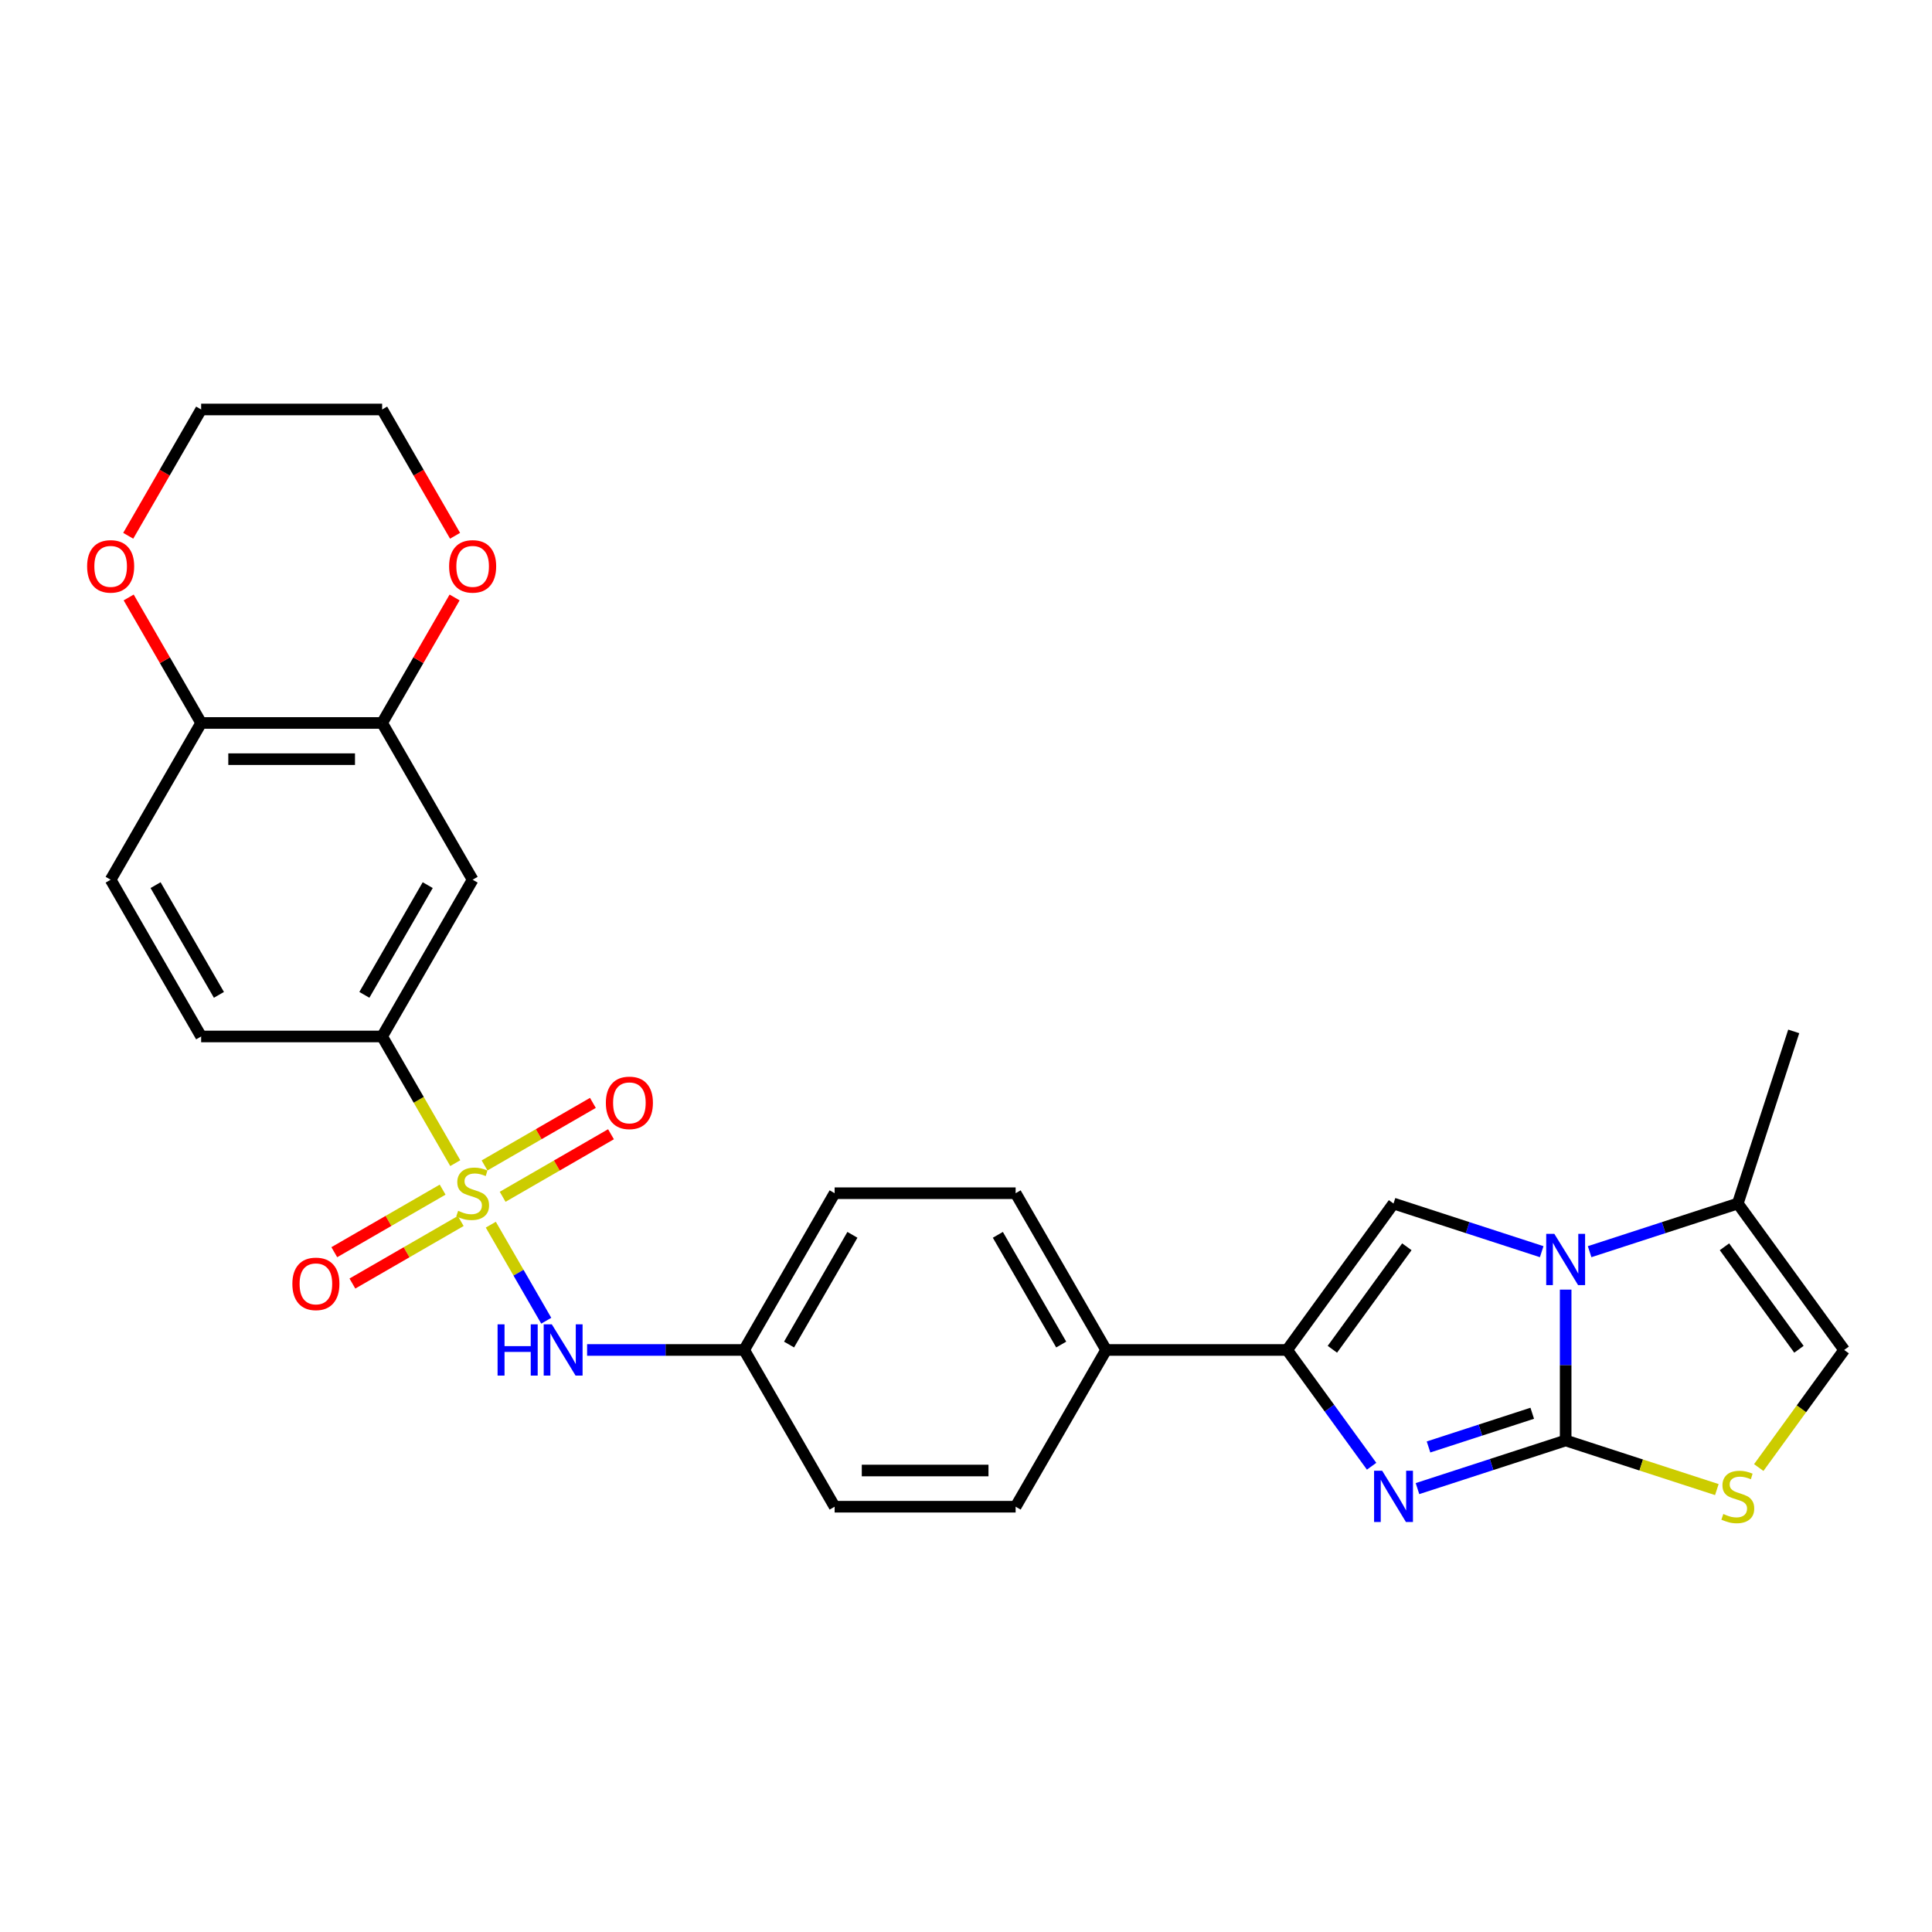 <?xml version='1.0' encoding='iso-8859-1'?>
<svg version='1.1' baseProfile='full'
              xmlns='http://www.w3.org/2000/svg'
                      xmlns:rdkit='http://www.rdkit.org/xml'
                      xmlns:xlink='http://www.w3.org/1999/xlink'
                  xml:space='preserve'
width='1000px' height='1000px' viewBox='0 0 1000 1000'>
<!-- END OF HEADER -->
<rect style='opacity:1.0;fill:#FFFFFF;stroke:none' width='1000' height='1000' x='0' y='0'> </rect>
<path class='bond-1' d='M 810.381,745.581 L 810.381,706.543' style='fill:none;fill-rule:evenodd;stroke:#000000;stroke-width:6px;stroke-linecap:butt;stroke-linejoin:miter;stroke-opacity:1' />
<path class='bond-1' d='M 810.381,706.543 L 810.381,667.505' style='fill:none;fill-rule:evenodd;stroke:#0000FF;stroke-width:6px;stroke-linecap:butt;stroke-linejoin:miter;stroke-opacity:1' />
<path class='bond-2' d='M 810.381,745.581 L 772.033,758.041' style='fill:none;fill-rule:evenodd;stroke:#000000;stroke-width:6px;stroke-linecap:butt;stroke-linejoin:miter;stroke-opacity:1' />
<path class='bond-2' d='M 772.033,758.041 L 733.686,770.501' style='fill:none;fill-rule:evenodd;stroke:#0000FF;stroke-width:6px;stroke-linecap:butt;stroke-linejoin:miter;stroke-opacity:1' />
<path class='bond-2' d='M 793.087,731.5 L 766.243,740.222' style='fill:none;fill-rule:evenodd;stroke:#000000;stroke-width:6px;stroke-linecap:butt;stroke-linejoin:miter;stroke-opacity:1' />
<path class='bond-2' d='M 766.243,740.222 L 739.4,748.943' style='fill:none;fill-rule:evenodd;stroke:#0000FF;stroke-width:6px;stroke-linecap:butt;stroke-linejoin:miter;stroke-opacity:1' />
<path class='bond-5' d='M 810.381,745.581 L 849.506,758.294' style='fill:none;fill-rule:evenodd;stroke:#000000;stroke-width:6px;stroke-linecap:butt;stroke-linejoin:miter;stroke-opacity:1' />
<path class='bond-5' d='M 849.506,758.294 L 888.631,771.006' style='fill:none;fill-rule:evenodd;stroke:#CCCC00;stroke-width:6px;stroke-linecap:butt;stroke-linejoin:miter;stroke-opacity:1' />
<path class='bond-0' d='M 254.039,633.889 L 268.39,658.745' style='fill:none;fill-rule:evenodd;stroke:#CCCC00;stroke-width:6px;stroke-linecap:butt;stroke-linejoin:miter;stroke-opacity:1' />
<path class='bond-0' d='M 268.39,658.745 L 282.741,683.602' style='fill:none;fill-rule:evenodd;stroke:#0000FF;stroke-width:6px;stroke-linecap:butt;stroke-linejoin:miter;stroke-opacity:1' />
<path class='bond-6' d='M 235.649,602.037 L 216.723,569.255' style='fill:none;fill-rule:evenodd;stroke:#CCCC00;stroke-width:6px;stroke-linecap:butt;stroke-linejoin:miter;stroke-opacity:1' />
<path class='bond-6' d='M 216.723,569.255 L 197.797,536.474' style='fill:none;fill-rule:evenodd;stroke:#000000;stroke-width:6px;stroke-linecap:butt;stroke-linejoin:miter;stroke-opacity:1' />
<path class='bond-12' d='M 229.106,615.757 L 201.068,631.945' style='fill:none;fill-rule:evenodd;stroke:#CCCC00;stroke-width:6px;stroke-linecap:butt;stroke-linejoin:miter;stroke-opacity:1' />
<path class='bond-12' d='M 201.068,631.945 L 173.03,648.133' style='fill:none;fill-rule:evenodd;stroke:#FF0000;stroke-width:6px;stroke-linecap:butt;stroke-linejoin:miter;stroke-opacity:1' />
<path class='bond-12' d='M 238.474,631.984 L 210.436,648.171' style='fill:none;fill-rule:evenodd;stroke:#CCCC00;stroke-width:6px;stroke-linecap:butt;stroke-linejoin:miter;stroke-opacity:1' />
<path class='bond-12' d='M 210.436,648.171 L 182.398,664.359' style='fill:none;fill-rule:evenodd;stroke:#FF0000;stroke-width:6px;stroke-linecap:butt;stroke-linejoin:miter;stroke-opacity:1' />
<path class='bond-13' d='M 260.171,619.457 L 288.209,603.269' style='fill:none;fill-rule:evenodd;stroke:#CCCC00;stroke-width:6px;stroke-linecap:butt;stroke-linejoin:miter;stroke-opacity:1' />
<path class='bond-13' d='M 288.209,603.269 L 316.248,587.081' style='fill:none;fill-rule:evenodd;stroke:#FF0000;stroke-width:6px;stroke-linecap:butt;stroke-linejoin:miter;stroke-opacity:1' />
<path class='bond-13' d='M 250.803,603.23 L 278.841,587.042' style='fill:none;fill-rule:evenodd;stroke:#CCCC00;stroke-width:6px;stroke-linecap:butt;stroke-linejoin:miter;stroke-opacity:1' />
<path class='bond-13' d='M 278.841,587.042 L 306.879,570.855' style='fill:none;fill-rule:evenodd;stroke:#FF0000;stroke-width:6px;stroke-linecap:butt;stroke-linejoin:miter;stroke-opacity:1' />
<path class='bond-4' d='M 797.977,647.867 L 759.63,635.407' style='fill:none;fill-rule:evenodd;stroke:#0000FF;stroke-width:6px;stroke-linecap:butt;stroke-linejoin:miter;stroke-opacity:1' />
<path class='bond-4' d='M 759.63,635.407 L 721.282,622.948' style='fill:none;fill-rule:evenodd;stroke:#000000;stroke-width:6px;stroke-linecap:butt;stroke-linejoin:miter;stroke-opacity:1' />
<path class='bond-7' d='M 822.785,647.867 L 861.132,635.407' style='fill:none;fill-rule:evenodd;stroke:#0000FF;stroke-width:6px;stroke-linecap:butt;stroke-linejoin:miter;stroke-opacity:1' />
<path class='bond-7' d='M 861.132,635.407 L 899.479,622.948' style='fill:none;fill-rule:evenodd;stroke:#000000;stroke-width:6px;stroke-linecap:butt;stroke-linejoin:miter;stroke-opacity:1' />
<path class='bond-3' d='M 709.942,758.924 L 688.079,728.832' style='fill:none;fill-rule:evenodd;stroke:#0000FF;stroke-width:6px;stroke-linecap:butt;stroke-linejoin:miter;stroke-opacity:1' />
<path class='bond-3' d='M 688.079,728.832 L 666.216,698.739' style='fill:none;fill-rule:evenodd;stroke:#000000;stroke-width:6px;stroke-linecap:butt;stroke-linejoin:miter;stroke-opacity:1' />
<path class='bond-14' d='M 666.216,698.739 L 572.532,698.739' style='fill:none;fill-rule:evenodd;stroke:#000000;stroke-width:6px;stroke-linecap:butt;stroke-linejoin:miter;stroke-opacity:1' />
<path class='bond-29' d='M 666.216,698.739 L 721.282,622.948' style='fill:none;fill-rule:evenodd;stroke:#000000;stroke-width:6px;stroke-linecap:butt;stroke-linejoin:miter;stroke-opacity:1' />
<path class='bond-29' d='M 689.634,698.384 L 728.181,645.33' style='fill:none;fill-rule:evenodd;stroke:#000000;stroke-width:6px;stroke-linecap:butt;stroke-linejoin:miter;stroke-opacity:1' />
<path class='bond-9' d='M 910.328,759.6 L 932.437,729.169' style='fill:none;fill-rule:evenodd;stroke:#CCCC00;stroke-width:6px;stroke-linecap:butt;stroke-linejoin:miter;stroke-opacity:1' />
<path class='bond-9' d='M 932.437,729.169 L 954.545,698.739' style='fill:none;fill-rule:evenodd;stroke:#000000;stroke-width:6px;stroke-linecap:butt;stroke-linejoin:miter;stroke-opacity:1' />
<path class='bond-10' d='M 197.797,536.474 L 244.639,455.342' style='fill:none;fill-rule:evenodd;stroke:#000000;stroke-width:6px;stroke-linecap:butt;stroke-linejoin:miter;stroke-opacity:1' />
<path class='bond-10' d='M 188.596,514.936 L 221.386,458.143' style='fill:none;fill-rule:evenodd;stroke:#000000;stroke-width:6px;stroke-linecap:butt;stroke-linejoin:miter;stroke-opacity:1' />
<path class='bond-18' d='M 197.797,536.474 L 104.113,536.474' style='fill:none;fill-rule:evenodd;stroke:#000000;stroke-width:6px;stroke-linecap:butt;stroke-linejoin:miter;stroke-opacity:1' />
<path class='bond-25' d='M 899.479,622.948 L 928.429,533.849' style='fill:none;fill-rule:evenodd;stroke:#000000;stroke-width:6px;stroke-linecap:butt;stroke-linejoin:miter;stroke-opacity:1' />
<path class='bond-28' d='M 899.479,622.948 L 954.545,698.739' style='fill:none;fill-rule:evenodd;stroke:#000000;stroke-width:6px;stroke-linecap:butt;stroke-linejoin:miter;stroke-opacity:1' />
<path class='bond-28' d='M 892.581,645.33 L 931.127,698.384' style='fill:none;fill-rule:evenodd;stroke:#000000;stroke-width:6px;stroke-linecap:butt;stroke-linejoin:miter;stroke-opacity:1' />
<path class='bond-8' d='M 303.884,698.739 L 344.524,698.739' style='fill:none;fill-rule:evenodd;stroke:#0000FF;stroke-width:6px;stroke-linecap:butt;stroke-linejoin:miter;stroke-opacity:1' />
<path class='bond-8' d='M 344.524,698.739 L 385.164,698.739' style='fill:none;fill-rule:evenodd;stroke:#000000;stroke-width:6px;stroke-linecap:butt;stroke-linejoin:miter;stroke-opacity:1' />
<path class='bond-11' d='M 244.639,455.342 L 197.797,374.209' style='fill:none;fill-rule:evenodd;stroke:#000000;stroke-width:6px;stroke-linecap:butt;stroke-linejoin:miter;stroke-opacity:1' />
<path class='bond-16' d='M 197.797,374.209 L 216.55,341.728' style='fill:none;fill-rule:evenodd;stroke:#000000;stroke-width:6px;stroke-linecap:butt;stroke-linejoin:miter;stroke-opacity:1' />
<path class='bond-16' d='M 216.55,341.728 L 235.303,309.246' style='fill:none;fill-rule:evenodd;stroke:#FF0000;stroke-width:6px;stroke-linecap:butt;stroke-linejoin:miter;stroke-opacity:1' />
<path class='bond-31' d='M 197.797,374.209 L 104.113,374.209' style='fill:none;fill-rule:evenodd;stroke:#000000;stroke-width:6px;stroke-linecap:butt;stroke-linejoin:miter;stroke-opacity:1' />
<path class='bond-31' d='M 183.744,392.946 L 118.165,392.946' style='fill:none;fill-rule:evenodd;stroke:#000000;stroke-width:6px;stroke-linecap:butt;stroke-linejoin:miter;stroke-opacity:1' />
<path class='bond-21' d='M 572.532,698.739 L 525.69,617.607' style='fill:none;fill-rule:evenodd;stroke:#000000;stroke-width:6px;stroke-linecap:butt;stroke-linejoin:miter;stroke-opacity:1' />
<path class='bond-21' d='M 549.279,695.938 L 516.49,639.145' style='fill:none;fill-rule:evenodd;stroke:#000000;stroke-width:6px;stroke-linecap:butt;stroke-linejoin:miter;stroke-opacity:1' />
<path class='bond-22' d='M 572.532,698.739 L 525.69,779.872' style='fill:none;fill-rule:evenodd;stroke:#000000;stroke-width:6px;stroke-linecap:butt;stroke-linejoin:miter;stroke-opacity:1' />
<path class='bond-15' d='M 104.113,374.209 L 57.271,455.342' style='fill:none;fill-rule:evenodd;stroke:#000000;stroke-width:6px;stroke-linecap:butt;stroke-linejoin:miter;stroke-opacity:1' />
<path class='bond-17' d='M 104.113,374.209 L 85.36,341.728' style='fill:none;fill-rule:evenodd;stroke:#000000;stroke-width:6px;stroke-linecap:butt;stroke-linejoin:miter;stroke-opacity:1' />
<path class='bond-17' d='M 85.36,341.728 L 66.606,309.246' style='fill:none;fill-rule:evenodd;stroke:#FF0000;stroke-width:6px;stroke-linecap:butt;stroke-linejoin:miter;stroke-opacity:1' />
<path class='bond-26' d='M 235.541,277.319 L 216.669,244.631' style='fill:none;fill-rule:evenodd;stroke:#FF0000;stroke-width:6px;stroke-linecap:butt;stroke-linejoin:miter;stroke-opacity:1' />
<path class='bond-26' d='M 216.669,244.631 L 197.797,211.944' style='fill:none;fill-rule:evenodd;stroke:#000000;stroke-width:6px;stroke-linecap:butt;stroke-linejoin:miter;stroke-opacity:1' />
<path class='bond-27' d='M 66.368,277.319 L 85.241,244.631' style='fill:none;fill-rule:evenodd;stroke:#FF0000;stroke-width:6px;stroke-linecap:butt;stroke-linejoin:miter;stroke-opacity:1' />
<path class='bond-27' d='M 85.241,244.631 L 104.113,211.944' style='fill:none;fill-rule:evenodd;stroke:#000000;stroke-width:6px;stroke-linecap:butt;stroke-linejoin:miter;stroke-opacity:1' />
<path class='bond-19' d='M 104.113,536.474 L 57.271,455.342' style='fill:none;fill-rule:evenodd;stroke:#000000;stroke-width:6px;stroke-linecap:butt;stroke-linejoin:miter;stroke-opacity:1' />
<path class='bond-19' d='M 113.313,514.936 L 80.524,458.143' style='fill:none;fill-rule:evenodd;stroke:#000000;stroke-width:6px;stroke-linecap:butt;stroke-linejoin:miter;stroke-opacity:1' />
<path class='bond-20' d='M 385.164,698.739 L 432.006,779.872' style='fill:none;fill-rule:evenodd;stroke:#000000;stroke-width:6px;stroke-linecap:butt;stroke-linejoin:miter;stroke-opacity:1' />
<path class='bond-30' d='M 385.164,698.739 L 432.006,617.607' style='fill:none;fill-rule:evenodd;stroke:#000000;stroke-width:6px;stroke-linecap:butt;stroke-linejoin:miter;stroke-opacity:1' />
<path class='bond-30' d='M 408.417,695.938 L 441.207,639.145' style='fill:none;fill-rule:evenodd;stroke:#000000;stroke-width:6px;stroke-linecap:butt;stroke-linejoin:miter;stroke-opacity:1' />
<path class='bond-24' d='M 525.69,617.607 L 432.006,617.607' style='fill:none;fill-rule:evenodd;stroke:#000000;stroke-width:6px;stroke-linecap:butt;stroke-linejoin:miter;stroke-opacity:1' />
<path class='bond-23' d='M 525.69,779.872 L 432.006,779.872' style='fill:none;fill-rule:evenodd;stroke:#000000;stroke-width:6px;stroke-linecap:butt;stroke-linejoin:miter;stroke-opacity:1' />
<path class='bond-23' d='M 511.638,761.135 L 446.059,761.135' style='fill:none;fill-rule:evenodd;stroke:#000000;stroke-width:6px;stroke-linecap:butt;stroke-linejoin:miter;stroke-opacity:1' />
<path class='bond-32' d='M 197.797,211.944 L 104.113,211.944' style='fill:none;fill-rule:evenodd;stroke:#000000;stroke-width:6px;stroke-linecap:butt;stroke-linejoin:miter;stroke-opacity:1' />
<path  class='atom-1' d='M 237.144 626.713
Q 237.444 626.825, 238.68 627.35
Q 239.917 627.875, 241.266 628.212
Q 242.652 628.512, 244.001 628.512
Q 246.512 628.512, 247.974 627.312
Q 249.435 626.076, 249.435 623.94
Q 249.435 622.478, 248.686 621.579
Q 247.974 620.68, 246.849 620.193
Q 245.725 619.705, 243.852 619.143
Q 241.491 618.431, 240.067 617.757
Q 238.68 617.082, 237.668 615.658
Q 236.694 614.234, 236.694 611.836
Q 236.694 608.501, 238.943 606.44
Q 241.228 604.379, 245.725 604.379
Q 248.798 604.379, 252.283 605.84
L 251.421 608.726
Q 248.236 607.414, 245.838 607.414
Q 243.252 607.414, 241.828 608.501
Q 240.404 609.55, 240.442 611.386
Q 240.442 612.81, 241.154 613.672
Q 241.903 614.534, 242.952 615.021
Q 244.039 615.508, 245.838 616.07
Q 248.236 616.82, 249.66 617.569
Q 251.084 618.319, 252.096 619.855
Q 253.145 621.354, 253.145 623.94
Q 253.145 627.612, 250.672 629.598
Q 248.236 631.547, 244.151 631.547
Q 241.791 631.547, 239.992 631.022
Q 238.231 630.535, 236.132 629.673
L 237.144 626.713
' fill='#CCCC00'/>
<path  class='atom-2' d='M 804.516 638.632
L 813.21 652.684
Q 814.072 654.071, 815.458 656.582
Q 816.845 659.092, 816.92 659.242
L 816.92 638.632
L 820.442 638.632
L 820.442 665.163
L 816.807 665.163
L 807.477 649.799
Q 806.39 648, 805.228 645.939
Q 804.104 643.878, 803.767 643.241
L 803.767 665.163
L 800.319 665.163
L 800.319 638.632
L 804.516 638.632
' fill='#0000FF'/>
<path  class='atom-3' d='M 715.417 761.266
L 724.111 775.318
Q 724.973 776.705, 726.36 779.216
Q 727.746 781.726, 727.821 781.876
L 727.821 761.266
L 731.344 761.266
L 731.344 787.797
L 727.709 787.797
L 718.378 772.433
Q 717.291 770.634, 716.129 768.573
Q 715.005 766.512, 714.668 765.875
L 714.668 787.797
L 711.22 787.797
L 711.22 761.266
L 715.417 761.266
' fill='#0000FF'/>
<path  class='atom-6' d='M 891.985 783.637
Q 892.285 783.75, 893.521 784.274
Q 894.758 784.799, 896.107 785.136
Q 897.493 785.436, 898.842 785.436
Q 901.353 785.436, 902.815 784.237
Q 904.276 783, 904.276 780.864
Q 904.276 779.403, 903.527 778.504
Q 902.815 777.604, 901.69 777.117
Q 900.566 776.63, 898.692 776.068
Q 896.332 775.356, 894.908 774.681
Q 893.521 774.007, 892.509 772.583
Q 891.535 771.159, 891.535 768.76
Q 891.535 765.425, 893.783 763.364
Q 896.069 761.303, 900.566 761.303
Q 903.639 761.303, 907.124 762.765
L 906.262 765.65
Q 903.077 764.339, 900.679 764.339
Q 898.093 764.339, 896.669 765.425
Q 895.245 766.475, 895.282 768.311
Q 895.282 769.735, 895.994 770.597
Q 896.744 771.458, 897.793 771.946
Q 898.88 772.433, 900.679 772.995
Q 903.077 773.744, 904.501 774.494
Q 905.925 775.243, 906.937 776.78
Q 907.986 778.279, 907.986 780.864
Q 907.986 784.537, 905.513 786.523
Q 903.077 788.471, 898.992 788.471
Q 896.631 788.471, 894.833 787.947
Q 893.071 787.46, 890.973 786.598
L 891.985 783.637
' fill='#CCCC00'/>
<path  class='atom-9' d='M 257.548 685.474
L 261.146 685.474
L 261.146 696.753
L 274.711 696.753
L 274.711 685.474
L 278.309 685.474
L 278.309 712.005
L 274.711 712.005
L 274.711 699.751
L 261.146 699.751
L 261.146 712.005
L 257.548 712.005
L 257.548 685.474
' fill='#0000FF'/>
<path  class='atom-9' d='M 285.616 685.474
L 294.31 699.526
Q 295.172 700.913, 296.558 703.424
Q 297.945 705.934, 298.02 706.084
L 298.02 685.474
L 301.542 685.474
L 301.542 712.005
L 297.907 712.005
L 288.576 696.641
Q 287.49 694.842, 286.328 692.781
Q 285.204 690.72, 284.866 690.083
L 284.866 712.005
L 281.419 712.005
L 281.419 685.474
L 285.616 685.474
' fill='#0000FF'/>
<path  class='atom-13' d='M 151.327 664.524
Q 151.327 658.153, 154.475 654.593
Q 157.623 651.033, 163.506 651.033
Q 169.389 651.033, 172.537 654.593
Q 175.685 658.153, 175.685 664.524
Q 175.685 670.969, 172.5 674.642
Q 169.314 678.277, 163.506 678.277
Q 157.66 678.277, 154.475 674.642
Q 151.327 671.007, 151.327 664.524
M 163.506 675.279
Q 167.553 675.279, 169.727 672.581
Q 171.937 669.845, 171.937 664.524
Q 171.937 659.315, 169.727 656.692
Q 167.553 654.031, 163.506 654.031
Q 159.459 654.031, 157.248 656.654
Q 155.074 659.277, 155.074 664.524
Q 155.074 669.882, 157.248 672.581
Q 159.459 675.279, 163.506 675.279
' fill='#FF0000'/>
<path  class='atom-14' d='M 313.592 570.84
Q 313.592 564.469, 316.74 560.909
Q 319.888 557.349, 325.771 557.349
Q 331.655 557.349, 334.802 560.909
Q 337.95 564.469, 337.95 570.84
Q 337.95 577.285, 334.765 580.958
Q 331.58 584.593, 325.771 584.593
Q 319.925 584.593, 316.74 580.958
Q 313.592 577.323, 313.592 570.84
M 325.771 581.595
Q 329.818 581.595, 331.992 578.897
Q 334.203 576.161, 334.203 570.84
Q 334.203 565.631, 331.992 563.008
Q 329.818 560.347, 325.771 560.347
Q 321.724 560.347, 319.513 562.97
Q 317.34 565.594, 317.34 570.84
Q 317.34 576.199, 319.513 578.897
Q 321.724 581.595, 325.771 581.595
' fill='#FF0000'/>
<path  class='atom-17' d='M 232.46 293.151
Q 232.46 286.781, 235.607 283.221
Q 238.755 279.661, 244.639 279.661
Q 250.522 279.661, 253.67 283.221
Q 256.817 286.781, 256.817 293.151
Q 256.817 299.597, 253.632 303.269
Q 250.447 306.904, 244.639 306.904
Q 238.793 306.904, 235.607 303.269
Q 232.46 299.634, 232.46 293.151
M 244.639 303.906
Q 248.686 303.906, 250.859 301.208
Q 253.07 298.472, 253.07 293.151
Q 253.07 287.942, 250.859 285.319
Q 248.686 282.659, 244.639 282.659
Q 240.591 282.659, 238.38 285.282
Q 236.207 287.905, 236.207 293.151
Q 236.207 298.51, 238.38 301.208
Q 240.591 303.906, 244.639 303.906
' fill='#FF0000'/>
<path  class='atom-18' d='M 45.092 293.151
Q 45.092 286.781, 48.24 283.221
Q 51.387 279.661, 57.271 279.661
Q 63.154 279.661, 66.302 283.221
Q 69.45 286.781, 69.45 293.151
Q 69.45 299.597, 66.264 303.269
Q 63.079 306.904, 57.271 306.904
Q 51.425 306.904, 48.24 303.269
Q 45.092 299.634, 45.092 293.151
M 57.271 303.906
Q 61.318 303.906, 63.491 301.208
Q 65.702 298.472, 65.702 293.151
Q 65.702 287.942, 63.491 285.319
Q 61.318 282.659, 57.271 282.659
Q 53.224 282.659, 51.013 285.282
Q 48.839 287.905, 48.839 293.151
Q 48.839 298.51, 51.013 301.208
Q 53.224 303.906, 57.271 303.906
' fill='#FF0000'/>
</svg>
